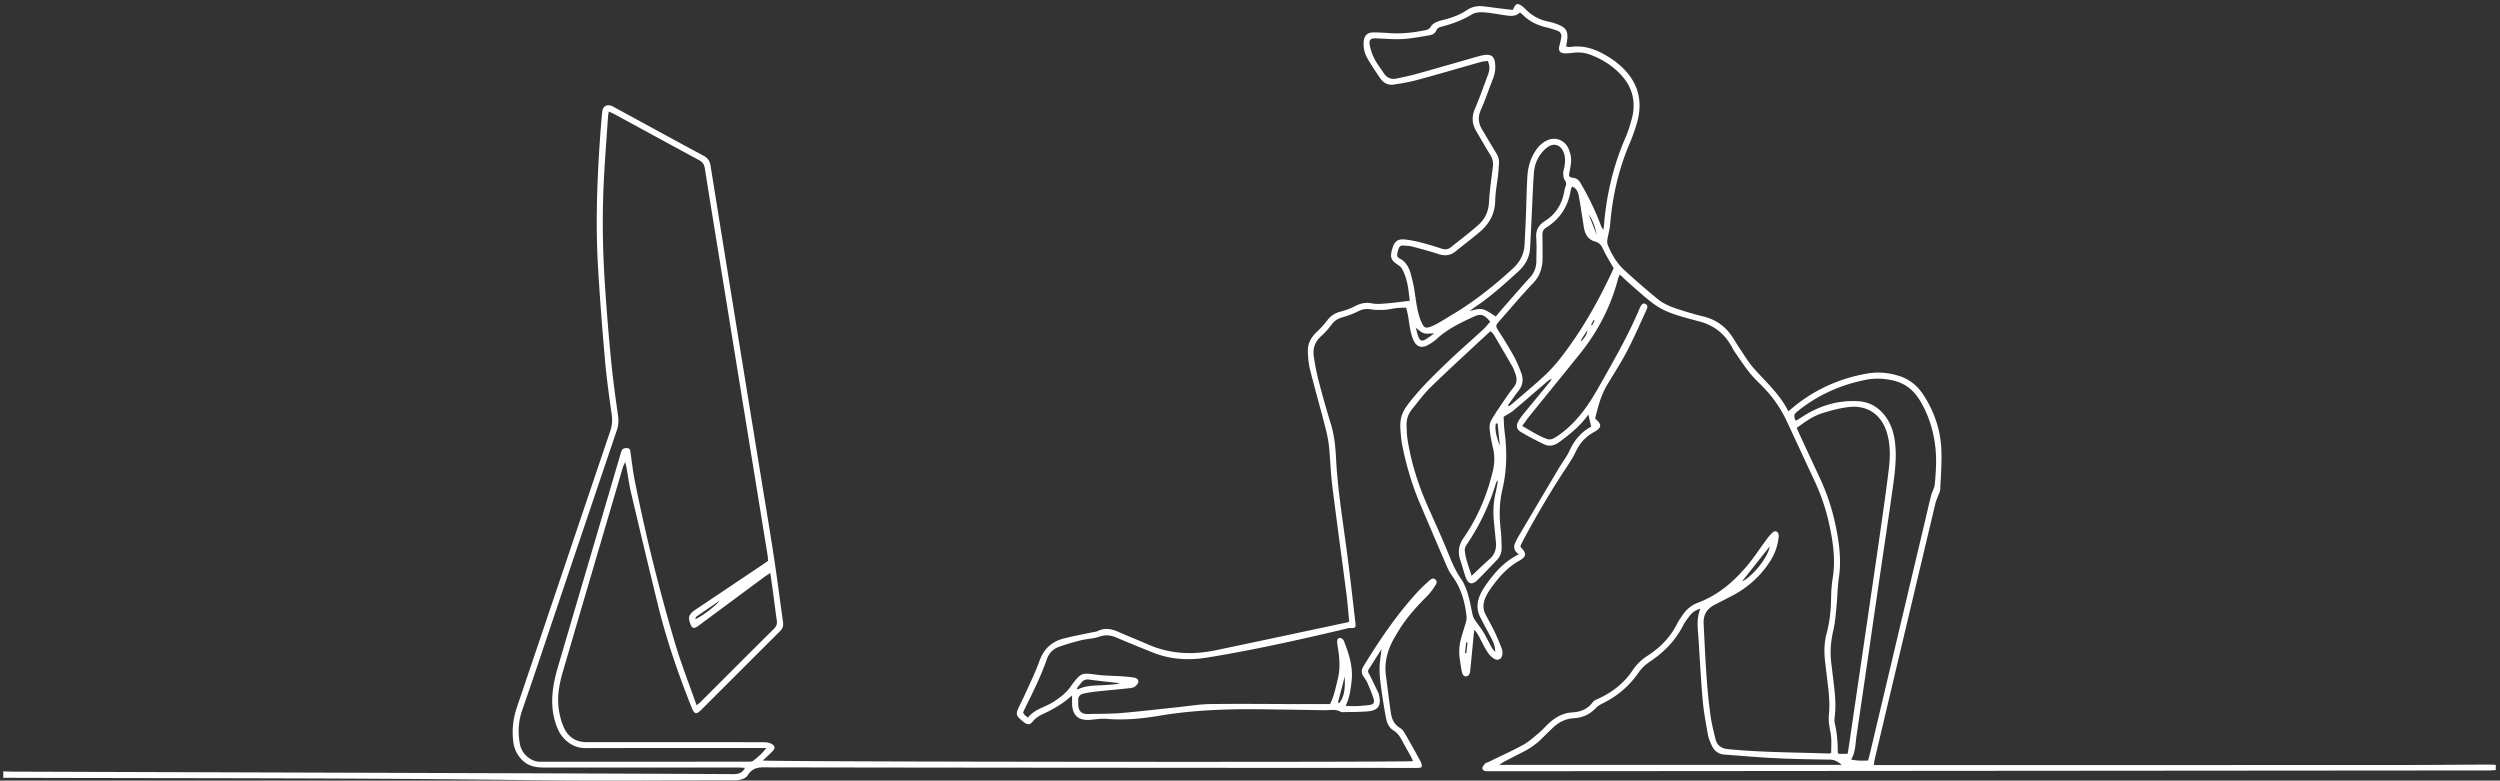 <svg xmlns="http://www.w3.org/2000/svg" width="506" height="158" viewBox="0 0 506 158"><rect x="0" y="0" width="506" height="158" fill="#333333" stroke="none"/><g><g><g><g><path fill="#fff" d="M322.756 64.927l-.538.956-.193-.094.507-.993.224.13zm-25.969 67.291l-.265-.027.222-2.16.283.029-.24 2.158zm24.49-65.36c-.041.902-.616 1.498-1.132 2.124-.008.01-.104-.05-.202-.1l1.334-2.024zM303.576 90.26c-.531-1.478-1.08-2.955-.831-4.523l.37-.042.461 4.565zm-162.652 34.558c1.504-1.043 3.016-2.074 4.716-3.236-.661.968-3.598 3.187-4.928 3.76.118-.304.129-.467.212-.524zm131.251 12.1c.041 1.857.132 3.777-1.092 5.369l-.285-.068 1.377-5.301zm49.385-93.516c.898 1.24 1.316 2.68 1.63 4.19zm-33.151 25.365c-.594.328-.98.188-1.26-.46-.255-.588-.38-1.232-.59-1.951.618.43 1.077.922 1.635 1.089.585.175 1.264.039 2.1.039-.687.475-1.256.934-1.885 1.283zm69.774 41.842c-.242 2.062-3.483 6.14-5.6 7.068zm-140.24 28.714c.322-.404.635-.814.965-1.212.426-.513.93-.654 1.625-.555 2.07.295 4.154.493 6.161.721-.279.062-.676.195-1.081.231-1.001.09-2.006.152-3.01.197-1.527.068-3.052.124-4.471.826l-.188-.208zM303.18 97.26zm0 0c-.171.933-.274 1.705-.459 2.456-.496 2.024-.543 4.064-.326 6.124.133 1.26.236 2.524.37 3.784.148 1.39-.183 2.575-1.278 3.536-1.211 1.063-2.363 2.194-3.648 3.396-.462-1.681-1.225-3.329-1.368-5.153-.028-.357.128-.79.336-1.096 2.669-3.94 4.7-8.178 6.048-12.743.018-.062.106-.104.325-.304zm-.426-33.19c-2.714-1.787-2.727-1.79-5.308-1.117.578-.422.933-.7 1.307-.951 3.065-2.06 5.776-4.543 8.506-7.01 1.478-1.335 2.34-2.922 2.443-4.91.122-2.357.229-4.714.344-7.072.13-2.664.22-5.332.413-7.992.1-1.364.534-2.678 1.349-3.795.428-.588.968-1.15 1.575-1.54 1.19-.767 2.438-.322 3.023.974.431.955.418 1.958.255 2.966-.077.476-.256.945-.26 1.418-.003.458.041.994.277 1.357.296.454.409.81.196 1.319-.167.398-.233.842-.317 1.27-.48 2.447-1.736 4.407-3.835 5.728-1.34.845-1.912 1.893-1.787 3.482.119 1.524.028 3.063.024 4.596-.003 1.27-.377 2.361-1.268 3.337-2.097 2.294-4.117 4.658-6.165 6.996-.259.296-.499.609-.772.943zm2.448 17.973c.717-.989 1.403-2.001 2.158-2.96.87-1.108 1.02-2.317.548-3.585-.426-1.144-.892-2.287-1.478-3.354a79.648 79.648 0 0 0-2.913-4.827c-.897-1.39-.928-1.354.218-2.642 2.181-2.451 4.283-4.98 6.55-7.348 1.419-1.48 1.937-3.166 1.93-5.115-.006-1.532.005-3.065-.03-4.596-.016-.672.171-1.187.759-1.552 2.812-1.744 4.438-4.271 4.962-7.528.04-.25.165-.487.267-.777.97.339 1.234 1.149 1.384 1.952.337 1.804.588 3.625.878 5.439.076.475.13.956.252 1.42.298 1.133.976 2.007 2.116 2.306.916.24 1.315.776 1.686 1.593.594 1.306 1.385 2.523 2.117 3.821-2.829 6.182-6.158 12.17-10.344 17.647-1.086 1.42-2.267 2.796-3.57 4.015-2.172 2.032-4.475 3.923-6.727 5.868-.185.16-.402.28-.604.419l-.159-.196zm72.89 71.902c-.686 0-1.292.023-1.896-.007-.475-.024-.947-.114-1.527-.188.925-1.595.865-3.32 1.11-4.97 1.56-10.47 3.064-20.95 4.593-31.425.91-6.233 1.864-12.46 2.736-18.699.436-3.118.839-6.25.404-9.413-.23-1.672-.717-3.244-1.676-4.647-1.393-2.038-3.306-3.257-5.783-3.396-3.92-.22-7.528.831-10.852 2.894-.52.323-1.032.658-1.554.979-.066.04-.165.027-.249.038-.374-1.076-.324-1.26.542-1.953 4.043-3.237 8.636-5.285 13.702-6.285 1.78-.351 3.563-.28 5.344.097 2.36.499 4.144 1.782 5.426 3.808 1.785 2.824 2.796 5.914 3.24 9.21.367 2.712.196 5.42-.063 8.121-.068.707-.517 1.368-.703 2.072-.38 1.438-.7 2.891-1.043 4.338l-11.374 48.009c-.1.424-.223.844-.376 1.417zm-5.944-1.369c-.105-.163-.192-.235-.191-.306.013-2.015-.147-4.009-.611-5.977-.088-.373-.056-.79-.005-1.177.344-2.592.002-5.154-.302-7.72a439.433 439.433 0 0 0-.383-3.126c-.282-2.239-.12-4.431.402-6.64.379-1.604.49-3.277.653-4.927.194-1.959.204-3.941.49-5.885.523-3.535.045-6.975-.664-10.42a43.72 43.72 0 0 0-3.274-9.811c-1.34-2.852-2.657-5.713-3.982-8.571-.202-.435-.393-.874-.63-1.403 1.612-1.166 3.2-2.347 5.077-2.947 1.74-.557 3.537-1.039 5.345-1.268 3.908-.496 6.822 1.56 7.891 5.36.665 2.362.624 4.778.333 7.17-.545 4.472-1.188 8.933-1.83 13.393-1.077 7.492-2.184 14.98-3.282 22.47-1.027 7.012-2.06 14.025-3.09 21.037-.032.215-.08.428-.14.748zm-68.693 2.232c.408-.277.614-.446.845-.567 1.357-.71 2.717-1.411 4.08-2.108a14.806 14.806 0 0 0 3.806-2.767 87.023 87.023 0 0 1 2.16-2.11c1.186-1.113 2.561-1.797 4.218-1.893 1.727-.1 3.204-.75 4.412-2.04.405-.432.97-.746 1.511-1.015 2.925-1.452 5.309-3.494 7.173-6.192a8.49 8.49 0 0 1 2.236-2.172c2.825-1.883 5.145-4.188 6.704-7.235.376-.734.878-1.413 1.389-2.065.504-.644 1.13-1.165 2.16-1.426-.83 2.01-.51 3.923-.386 5.826.275 4.235.492 8.474.863 12.7.202 2.304.631 4.59 1.04 6.87.144.806.472 1.595.823 2.342.498 1.061 1.358 1.69 2.564 1.776 3.448.247 6.891.562 10.343.727 3.67.176 7.348.236 11.023.29.941.014 1.635.477 2.345 1.059zm3.96-42.616zm0 0c-2.988 1.469-4.919 3.72-6.65 6.167-.478.674-.917 1.398-1.24 2.156-.61 1.427-.674 2.9.038 4.323.664 1.33 1.38 2.635 2.076 3.95.51.96 1.038 1.913.979 3.158-.22-.267-.487-.508-.653-.806-.576-1.032-1.072-2.11-1.684-3.118-.562-.925-1.25-1.773-1.85-2.676a2.894 2.894 0 0 1-.377-.934c-.328-1.404-.544-2.841-.967-4.215-.331-1.076-.763-2.18-1.405-3.09-1.309-1.854-2.061-3.938-2.917-5.997-1.191-2.868-2.48-5.696-3.744-8.533-1.969-4.419-3.425-8.992-4.158-13.78-.126-.818-.122-1.657-.171-2.486-.076-1.277.258-2.443 1.064-3.433 1.27-1.559 2.459-3.208 3.894-4.6 3.77-3.657 7.653-7.195 11.493-10.778.159-.149.337-.275.578-.47.234.272.497.5.666.784a521.71 521.71 0 0 1 3.766 6.457c.236.414.364.89.542 1.337.423 1.063.33 2.029-.44 2.935-.567.665-1.069 1.389-1.559 2.113-.978 1.446-1.984 2.877-2.858 4.385-.303.522-.391 1.265-.328 1.882.13 1.258.373 2.511.671 3.742.392 1.614.338 3.173-.056 4.79-1.172 4.817-3.066 9.317-5.875 13.39-1.026 1.488-1.247 2.912-.668 4.565.39 1.114.66 2.27 1.053 3.383.516 1.464 1.324 1.67 2.416.594 1.342-1.32 2.628-2.696 3.932-4.055.636-.663.96-1.478.947-2.383-.017-1.223-.044-2.453-.182-3.668-.314-2.76-.313-5.475.335-8.213.906-3.827.963-7.716.456-11.618-.14-1.075-.149-2.166-.207-3.086.78-.493 1.433-.81 1.971-1.263 2.278-1.917 4.521-3.875 6.779-5.816.285-.245.578-.481 1.015-.607-.182.265-.346.546-.55.794-1.667 2.03-3.35 4.047-5.01 6.082-.441.54-.882 1.097-1.218 1.704-.5.9-.372 1.662.486 2.168a59.342 59.342 0 0 0 4.75 2.51c1.078.51 2.112.226 3.075-.485 2.152-1.59 4.239-3.242 5.864-5.566l.554 2.457c.062-.131.047-.016-.013.016-2.045 1.11-3.416 2.784-4.38 4.894-.54 1.184-1.379 2.23-2.05 3.357-2.773 4.664-5.534 9.335-8.296 14.006-.178.3-.323.621-.484.932-.489.942-.605 1.83.59 2.645zm.227-109.664c.235.192.415.315.565.467 1.338 1.347 2.966 2.131 4.802 2.55.722.164 1.432.395 2.13.644.652.232.993.708.856 1.427a23.34 23.34 0 0 1-.371 1.655c-.267.998.083 1.511 1.13 1.53.567.01 1.137-.057 1.701-.126a7.112 7.112 0 0 1 3.462.416c2.08.785 3.932 1.886 5.547 3.417 2.833 2.684 3.818 5.892 2.776 9.668-.337 1.22-.703 2.447-1.209 3.604-2.516 5.756-3.93 11.772-4.396 18.023-.012.166-.056.33-.129.744-.232-.43-.391-.654-.484-.904-1.118-3-2.52-5.864-4.142-8.623-.322-.549-.73-.926-1.426-1.021-.903-.125-.97-.28-.783-1.24.235-1.207.508-2.41.15-3.635-.133-.459-.275-.93-.506-1.343-.889-1.585-2.664-2.12-4.294-1.318-.928.456-1.634 1.161-2.204 2.015-1.049 1.572-1.562 3.337-1.674 5.19-.16 2.664-.195 5.334-.298 8-.075 1.924-.171 3.846-.265 5.768-.096 1.977-.904 3.556-2.386 4.917-3.687 3.387-7.573 6.498-11.86 9.094-1.01.613-2.017 1.233-3.04 1.824-.53.305-1.072.601-1.64.819-1.12.429-1.435.262-1.923-.821-.933-2.072-1.097-4.31-1.454-6.51a28.589 28.589 0 0 0-.776-3.451c-.362-1.238-.95-2.353-2.197-2.97-.764-.38-.48-1.031-.342-1.614.138-.58.36-1.106 1.119-1.026.563.059 1.146.048 1.687.191 1.818.48 3.64.959 5.424 1.545 1.29.424 2.39.276 3.437-.574 1.63-1.323 3.32-2.577 4.913-3.944 1.904-1.634 3.036-3.65 3.088-6.27.035-1.785.396-3.564.593-5.347.081-.739.114-1.483.173-2.224.062-.773-.167-1.45-.574-2.109-.965-1.564-1.88-3.159-2.83-4.732-.776-1.283-.91-2.535-.273-3.973.922-2.077 1.64-4.243 2.473-6.36a6.443 6.443 0 0 0 .398-3.222c-.15-1.19-.773-1.696-1.968-1.569-.519.055-1.034.187-1.538.33-4.039 1.148-8.07 2.324-12.114 3.45-1.429.399-2.883.71-4.337 1.012-1.1.228-1.968-.17-2.584-1.126-.616-.956-1.338-1.855-1.858-2.86a10.137 10.137 0 0 1-.932-2.705c-.232-1.199.109-1.485 1.322-1.443 1.793.062 3.593.233 5.377.132 1.782-.1 3.55-.46 5.318-.746.66-.107 1.213-.386 1.498-1.114.113-.287.564-.54.906-.623 2.228-.54 4.324-1.355 6.304-2.538.618-.37 1.515-.435 2.268-.384 1.436.097 2.861.371 4.289.585 1.095.164 2.184.33 3.1-.552zm-166.65 140.234c-1.539-4.404-3.171-8.52-4.417-12.751-3.18-10.791-5.913-21.701-8.099-32.741-.373-1.886-.592-3.804-.864-5.71-.058-.41-.087-.816-.61-.854-.496-.036-.985.015-1.201.572-.127.325-.22.664-.32 1-4.172 14.19-8.346 28.38-12.514 42.572-.743 2.529-1.299 5.088-1.187 7.752a14.04 14.04 0 0 0 1.072 4.845 6.58 6.58 0 0 0 2.133 2.78c1.044.788 2.176 1.193 3.524 1.19 11.648-.03 23.296-.017 34.944-.017h1.644c-.837 1.108-1.72 1.868-2.63 2.562-.325.25-.918.2-1.39.2-7.619.011-15.238.008-22.857.01-6.306 0-12.612-.001-18.918.006-1.792.002-3.67-1.522-4.054-3.489-.458-2.345-.356-4.646.454-6.967 2.437-6.983 4.753-14.007 7.117-21.015 4.014-11.901 8.022-23.804 12.054-35.698.336-.99.355-1.927.209-2.955-.527-3.725-1.042-7.455-1.407-11.198-.492-5.053-.9-10.116-1.236-15.183-.463-6.994-.576-14-.228-21.004.217-4.371.563-8.736.857-13.103.02-.29.083-.576.146-1 .488.231.879.396 1.25.597 5.653 3.072 11.298 6.159 16.961 9.213.712.383 1.092.821 1.226 1.669 1.34 8.472 2.734 16.936 4.11 25.403 1.62 9.98 3.237 19.96 4.859 29.938 1.25 7.69 2.504 15.378 3.75 23.068.056.34.052.69.078 1.073-.415.287-.805.565-1.202.832-4.508 3.025-9.018 6.047-13.526 9.072-1.356.91-1.546 1.57-.898 3.08.246.576.58.71 1.142.409.306-.165.576-.397.857-.605 4.294-3.178 8.585-6.358 12.88-9.534.342-.252.705-.474 1.205-.808.177 1.234.34 2.3.483 3.369.28 2.082.534 4.168.833 6.247.095.662-.044 1.147-.538 1.637-4.973 4.936-9.92 9.896-14.879 14.847-.179.178-.386.329-.813.689zm364.153 12.046c-.48-.02-.96-.06-1.44-.058-6.304.028-12.608.087-18.912.088-34.726.01-69.451.005-104.177.005h-1.36c.065-.441.087-.745.156-1.037a85393.61 85393.61 0 0 1 12.332-51.99c.1-.417.295-.81.438-1.218.185-.524.496-1.044.52-1.577.127-2.751.356-5.516.214-8.258-.204-3.908-1.466-7.542-3.617-10.84-1.189-1.822-2.78-3.135-4.863-3.812-2.163-.702-4.377-.89-6.613-.49-5.942 1.062-11.222 3.534-15.852 7.643-1.716-3.445-4.529-5.926-6.997-8.701-1.094-1.231-1.941-2.686-2.874-4.058-.59-.867-1.093-1.795-1.7-2.65-1.37-1.928-3.215-3.184-5.518-3.77a69.44 69.44 0 0 1-3.668-1.014c-2.004-.629-4.064-1.2-5.718-2.56a160.442 160.442 0 0 1-6.739-5.85c-1.497-1.377-2.537-3.121-3.31-5.003a2.2 2.2 0 0 1-.124-1.111c.155-1.032.48-2.046.565-3.08.464-5.673 1.7-11.15 3.938-16.397a40.05 40.05 0 0 0 1.387-3.822c1.572-5.059.19-9.213-3.912-12.506-.205-.165-.404-.338-.62-.486-2.644-1.817-5.413-3.233-8.78-2.758-.283.04-.582-.034-.918-.06.084-.548.172-1.02.226-1.494.174-1.547-.226-2.287-1.655-2.894-.68-.29-1.4-.519-2.123-.665-1.82-.366-3.369-1.187-4.659-2.52a5.234 5.234 0 0 0-1.008-.835c-.585-.358-.915-.24-1.266.368-.1.174-.18.36-.303.61-.738-.084-1.43-.156-2.12-.242-1.302-.161-2.601-.345-3.905-.493a4.85 4.85 0 0 0-3.368.83c-1.358.92-2.882 1.457-4.456 1.872-.55.145-1.119.26-1.626.5-.414.196-.873.487-1.09.864-.277.485-.627.67-1.121.77-2.369.481-4.75.764-7.174.6a56.497 56.497 0 0 0-3.28-.152c-1.284-.013-1.931.604-2.045 1.892-.107 1.217.183 2.38.778 3.41.809 1.399 1.717 2.743 2.642 4.07.618.886 1.552 1.351 2.622 1.193 1.636-.242 3.278-.525 4.872-.958 4.264-1.156 8.501-2.408 12.754-3.605.485-.136 1-.16 1.476-.233.432 1.278.41 1.76-.12 3.165-.821 2.17-1.578 4.367-2.496 6.494-.688 1.593-.623 3.05.234 4.514.928 1.586 1.83 3.19 2.803 4.749.487.781.706 1.549.586 2.478-.313 2.43-.651 4.864-.798 7.308-.113 1.892-.879 3.399-2.238 4.583-1.779 1.551-3.663 2.981-5.507 4.457-.563.45-1.166.47-1.852.245a65.694 65.694 0 0 0-4.277-1.268c-1.056-.269-2.138-.483-3.221-.584-1.353-.127-2.012.395-2.418 1.704-.09.292-.169.59-.229.89-.216 1.09.074 1.685 1.016 2.328.422.288.897.612 1.135 1.038 1.154 2.066 1.316 4.36 1.56 6.453-1.66.192-3.125.399-4.597.519-.993.08-2.028.204-2.985.013-1.246-.248-2.298-.059-3.402.512-.96.496-1.998.888-3.045 1.155-1.126.286-1.968.84-2.666 1.76a18.478 18.478 0 0 1-2.098 2.324c-1.151 1.075-1.874 2.347-1.831 3.918.034 1.26.147 2.547.451 3.764.946 3.777 2.021 7.52 2.998 11.289.35 1.35.669 2.725.817 4.108.285 2.653.336 5.334.665 7.98.908 7.297 1.921 14.58 2.865 21.871.246 1.9.39 3.814.577 5.673-.166.102-.233.169-.31.185-8.9 1.892-17.797 3.803-26.705 5.66-4.696.98-9.31.776-13.766-1.203-1.917-.852-3.881-1.597-5.796-2.454-1.416-.635-2.795-.972-4.288-.248-.42.203-.928.224-1.397.325-1.878.406-3.775.742-5.631 1.233-2.41.637-3.973 2.168-4.826 4.573-.772 2.178-1.807 4.265-2.752 6.38-.481 1.08-1.039 2.124-1.525 3.2-.47 1.04-.364 1.452.462 2.187.196.174.393.35.602.509.826.63 1.274.662 1.914-.117.672-.818 1.534-1.266 2.458-1.681a21.893 21.893 0 0 0 1.971-1.039 21.57 21.57 0 0 0 1.771-1.13c.582-.416 1.124-.888 1.726-1.37 0 .597-.004 1.074 0 1.551.02 2.426 1.23 3.55 3.62 3.371 1.091-.081 2.195-.292 3.272-.203 3.612.301 7.2-.023 10.729-.621 7.163-1.216 14.365-1.414 21.596-1.306 3.983.06 7.967.115 11.951.178 1.056.017 2.13-.257 3.155.292.282.152.69.099 1.038.091 1.444-.03 2.891-.033 4.332-.131 2.278-.156 2.994-1.217 2.4-3.44-.034-.127-.066-.257-.123-.374-.569-1.177-1.133-2.357-1.72-3.525-.194-.385-.523-.71-.212-1.193.824-1.277 1.63-2.566 2.594-4.087-.164 1.477-.382 2.635-.397 3.795-.016 1.22.103 2.452.268 3.664.295 2.165.623 4.328 1.03 6.474.187.992.606 1.97 1.515 2.53.831.513 1.318 1.244 1.752 2.068.572 1.084 1.192 2.142 1.779 3.218.159.29.275.604.42.928-1.443.254-130.633.144-131.588-.129.672-.64 1.318-1.221 1.925-1.841.597-.61.615-1.048-.108-1.485-.478-.289-1.14-.377-1.72-.378-10.466-.02-20.932-.015-31.398-.014-1.445 0-2.89-.01-4.335 0-2.276.016-3.85-1.096-4.713-3.124-.457-1.073-.754-2.244-.932-3.4-.408-2.65.075-5.242.816-7.777 4.03-13.777 8.082-27.546 12.132-41.317.086-.292.244-.563.477-1.087.126.541.193.785.238 1.033.32 1.765.555 3.55.965 5.294 1.753 7.454 3.54 14.9 5.349 22.34 1.751 7.201 4.16 14.19 6.905 21.067.522 1.308.928 1.427 1.839.52 5.366-5.347 10.715-10.711 16.084-16.056.52-.518.664-1.068.563-1.778-.622-4.362-1.168-8.736-1.833-13.092-.833-5.451-1.755-10.889-2.64-16.332-1.714-10.54-3.432-21.08-5.142-31.62-1.696-10.455-3.39-20.91-5.061-31.37-.152-.95-.57-1.54-1.435-2.004-5.977-3.21-11.927-6.47-17.885-9.714-.193-.104-.379-.224-.58-.308-1.095-.458-1.908.006-2.02 1.161a150.026 150.026 0 0 0-.314 3.532c-.69 9.352-1.088 18.714-.526 28.085.369 6.16.843 12.316 1.386 18.463.322 3.66.815 7.306 1.344 10.942.174 1.202.17 2.288-.225 3.452-6.317 18.652-12.586 37.32-18.914 55.97-.809 2.382-1.072 4.756-.725 7.227.196 1.399.811 2.565 1.81 3.557 1.211 1.203 2.729 1.473 4.334 1.473 13.093.005 26.186.002 39.28.005.455 0 .91.038 1.443.062-.548 1.068-1.332 1.273-2.33 1.268-16.334-.08-32.667-.138-49.001-.19-32.23-.106-64.459-.205-96.688-.31-.7-.002-1.399-.038-2.098-.059v1.314c.438-.003.875-.008 1.313-.006 35.288.112 70.577.007 105.864.482 13.616.183 27.237.025 40.856.022.219 0 .448.038.654-.015.776-.198 1.54-.255 2.07-1.119.626-1.017 1.609-1.49 2.973-1.487 36.082.069 72.165.083 108.247.106 5.123.003 10.247-.004 15.37 0 2.934.002 5.867.021 8.801.015.321 0 .886-.063.915-.191.074-.33-.007-.758-.174-1.066-.999-1.848-2.024-3.683-3.078-5.5-.28-.484-.606-1.035-1.06-1.303-1.177-.696-1.704-1.76-1.891-3.002-.377-2.508-.655-5.03-1.003-7.542-.384-2.77.312-5.298 1.668-7.682.432-.76.887-1.51 1.365-2.242 1.517-2.323 3.389-4.344 5.338-6.305.58-.583 1.078-1.262 1.522-1.956.26-.408.642-.968.051-1.402-.5-.368-.92.046-1.268.36-.746.675-1.496 1.353-2.178 2.091-4.269 4.622-7.769 9.806-11.052 15.15-.444.722-.457 1.384.002 2.08.265.402.577.786.765 1.223.467 1.08.936 2.165 1.283 3.286.228.735-.05 1.162-.757 1.246-1.584.186-3.178.346-4.911.17.826-1.62 1-3.265 1.204-4.911.364-2.94-.536-5.63-1.585-8.289-.098-.25-.517-.532-.779-.525-.482.013-.581.473-.545.889.045.522.134 1.042.214 1.561.31 2.007.387 4.013-.122 5.999-.42 1.64-.715 3.325-1.537 4.936-2.16 0-4.301.003-6.442 0-5.955-.01-11.91-.085-17.863-.003-2.222.03-4.44.418-6.658.649-3.785.393-7.564.849-11.356 1.165-2.174.182-4.367.135-6.551.202-1.41.044-2.03-.506-2.098-1.9-.013-.261.022-.526 0-.787-.065-.787.332-1.286 1.047-1.446.934-.208 1.89-.343 2.843-.447 2.13-.23 4.264-.414 6.395-.638.387-.04.82-.095 1.128-.3.326-.217.676-.59.747-.95.095-.476-.336-.817-.79-.893a25.052 25.052 0 0 0-2.463-.27c-1.743-.12-3.502-.106-5.23-.337-2.98-.4-3.094-.41-4.943 2.025-.053.07-.11.137-.157.21-.874 1.357-2.12 2.282-3.443 3.177-1.728 1.168-3.94 1.498-5.302 3.27-.274-.211-.458-.329-.611-.478-.148-.145-.264-.322-.383-.471.083-.233.126-.403.202-.558 1.659-3.378 3.377-6.728 4.608-10.298.41-1.186 1.224-2.063 2.38-2.483a45.25 45.25 0 0 1 4.511-1.352c1.227-.306 2.546-.309 3.723-.73 1.272-.454 2.354-.311 3.535.2 2.406 1.042 4.842 2.017 7.276 2.994 3.554 1.426 7.247 1.643 10.98 1.038 9.377-1.52 18.642-3.592 27.883-5.776.337-.08.68-.207 1.017-.2 1.143.027 1.264-.048 1.135-1.167-.53-4.564-1.04-9.131-1.633-13.688-.84-6.466-1.929-12.901-2.27-19.427-.124-2.36-.338-4.706-1.042-6.993a204.734 204.734 0 0 1-2.439-8.587 48.395 48.395 0 0 1-1.03-5.145c-.236-1.607.261-2.994 1.528-4.118.777-.69 1.473-1.492 2.098-2.325.557-.743 1.215-1.175 2.109-1.428 1.125-.32 2.24-.734 3.285-1.257.877-.439 1.694-.53 2.65-.366.887.153 1.817.127 2.723.079.782-.042 1.554-.252 2.337-.339.633-.07 1.275-.067 1.971-.1.148.636.287 1.136.377 1.645.182 1.034.296 2.083.52 3.107.157.72.357 1.458.703 2.1.591 1.097 1.574 1.371 2.676.785.69-.367 1.374-.8 1.946-1.329 2.162-1.997 4.775-3.227 7.394-4.45 1.483-.694 2.164-.491 3.388.996-.46.515-.9 1.099-1.43 1.586-2.447 2.254-4.973 4.424-7.366 6.733-2.266 2.186-4.544 4.388-6.562 6.797-2.997 3.577-3.122 4.438-2.585 9.04.03.26.074.52.126.777.818 4.088 1.984 8.071 3.622 11.91 1.82 4.265 3.632 8.534 5.475 12.789.293.676.677 1.328 1.108 1.927 1.741 2.422 2.516 5.173 2.827 8.086.04.377-.014.784-.117 1.151-.365 1.305-.834 2.583-1.137 3.9a9.565 9.565 0 0 0-.207 2.596c.053 1.043.27 2.08.427 3.117.148.974.452 1.447.932 1.378.739-.105.801-.74.859-1.298.248-2.393.465-4.788.696-7.183.03-.311.078-.621.118-.932.477.477.747.967 1.011 1.46.517.963.984 1.959 1.565 2.882.34.542.794 1.068 1.316 1.427.906.624 1.759.136 1.805-.968.014-.343-.022-.716-.146-1.032-.448-1.135-.905-2.27-1.43-3.37-.567-1.184-1.215-2.327-1.826-3.488-.622-1.18-.537-2.373.005-3.54a10.64 10.64 0 0 1 .986-1.7c1.586-2.22 3.314-4.279 5.77-5.641 1.527-.848 1.56-1.543.386-2.712-.053-.052-.051-.16-.102-.334.201-.405.422-.879.669-1.338 2.697-5.016 5.577-9.921 8.73-14.666.652-.982 1.299-1.985 1.798-3.05.812-1.732 2-3.033 3.679-3.963 1.63-.903 1.662-1.537.233-2.737.58-2.295 1.143-4.628 2.39-6.727 1.362-2.296 2.83-4.537 4.065-6.9 1.416-2.71 2.635-5.524 3.913-8.305.193-.42.42-.989-.17-1.27-.59-.283-.842.232-1.07.667-.04.077-.083.154-.117.235-2.35 5.58-5.376 10.807-8.35 16.063-2.18 3.853-4.679 7.397-8.45 9.885-.623.411-1.233.732-1.95.476-1.73-.62-3.247-1.635-5.02-2.625.568-.772 1-1.409 1.482-2.006 3.383-4.19 6.79-8.36 10.164-12.557 3.641-4.529 6.287-9.572 7.753-15.213.07-.275.21-.53.356-.888.662.619 1.221 1.17 1.81 1.686 6.144 5.391 6.177 5.694 14.262 7.808 2.86.748 4.94 2.329 6.412 4.821.266.453.49.934.789 1.364.996 1.433 1.956 2.899 3.047 4.258.874 1.088 1.92 2.04 2.889 3.05a24.754 24.754 0 0 1 4.577 6.692c1.892 4.044 3.764 8.097 5.654 12.141a41.555 41.555 0 0 1 2.968 8.815c.775 3.57 1.283 7.145.688 10.81-.224 1.378-.311 2.789-.33 4.187-.033 2.377-.288 4.716-.903 7.013-.506 1.892-.527 3.809-.306 5.737.204 1.783.434 3.563.635 5.347.2 1.783.32 3.555.134 5.365-.118 1.146.073 2.353.303 3.498.29 1.44.164 2.849.152 4.263-.26.056-.383.11-.505.105-6.78-.245-13.571-.218-20.335-.885-1.373-.136-2.243-.724-2.563-2.016-.4-1.61-.8-3.232-1.025-4.872-.845-6.123-1.058-12.295-1.38-18.46-.094-1.799.616-3.034 2.171-3.844 1.165-.606 2.336-1.198 3.5-1.804 3.215-1.67 5.837-3.989 7.793-7.057.888-1.393 1.464-2.882 1.665-4.517.032-.26.093-.528.06-.78-.096-.707-.699-.982-1.226-.506-.514.464-.945 1.03-1.36 1.591-1.015 1.373-1.954 2.803-3.005 4.147-2.902 3.71-6.296 6.81-10.8 8.499-1.311.492-2.325 1.381-3.1 2.54-.389.582-.8 1.158-1.114 1.78-1.384 2.738-3.465 4.816-6.02 6.453-1.2.768-2.172 1.75-2.967 2.93-1.787 2.658-4.228 4.518-7.14 5.8-.31.136-.675.294-.859.553-1.03 1.45-2.497 2.032-4.18 2.127-1.956.111-3.498 1.028-4.873 2.315-.672.628-1.274 1.334-1.979 1.92-1.005.836-1.998 1.735-3.134 2.353-2.304 1.253-4.7 2.335-7.058 3.486-.197.095-.46.123-.59.271-.24.272-.55.604-.563.922-.02.447.413.62.847.63.438.009.875.01 1.313.009l190.214-.15c3.766-.003 7.532.003 11.298-.004.478 0 .957-.056 1.435-.086z"/></g></g></g></g></svg>